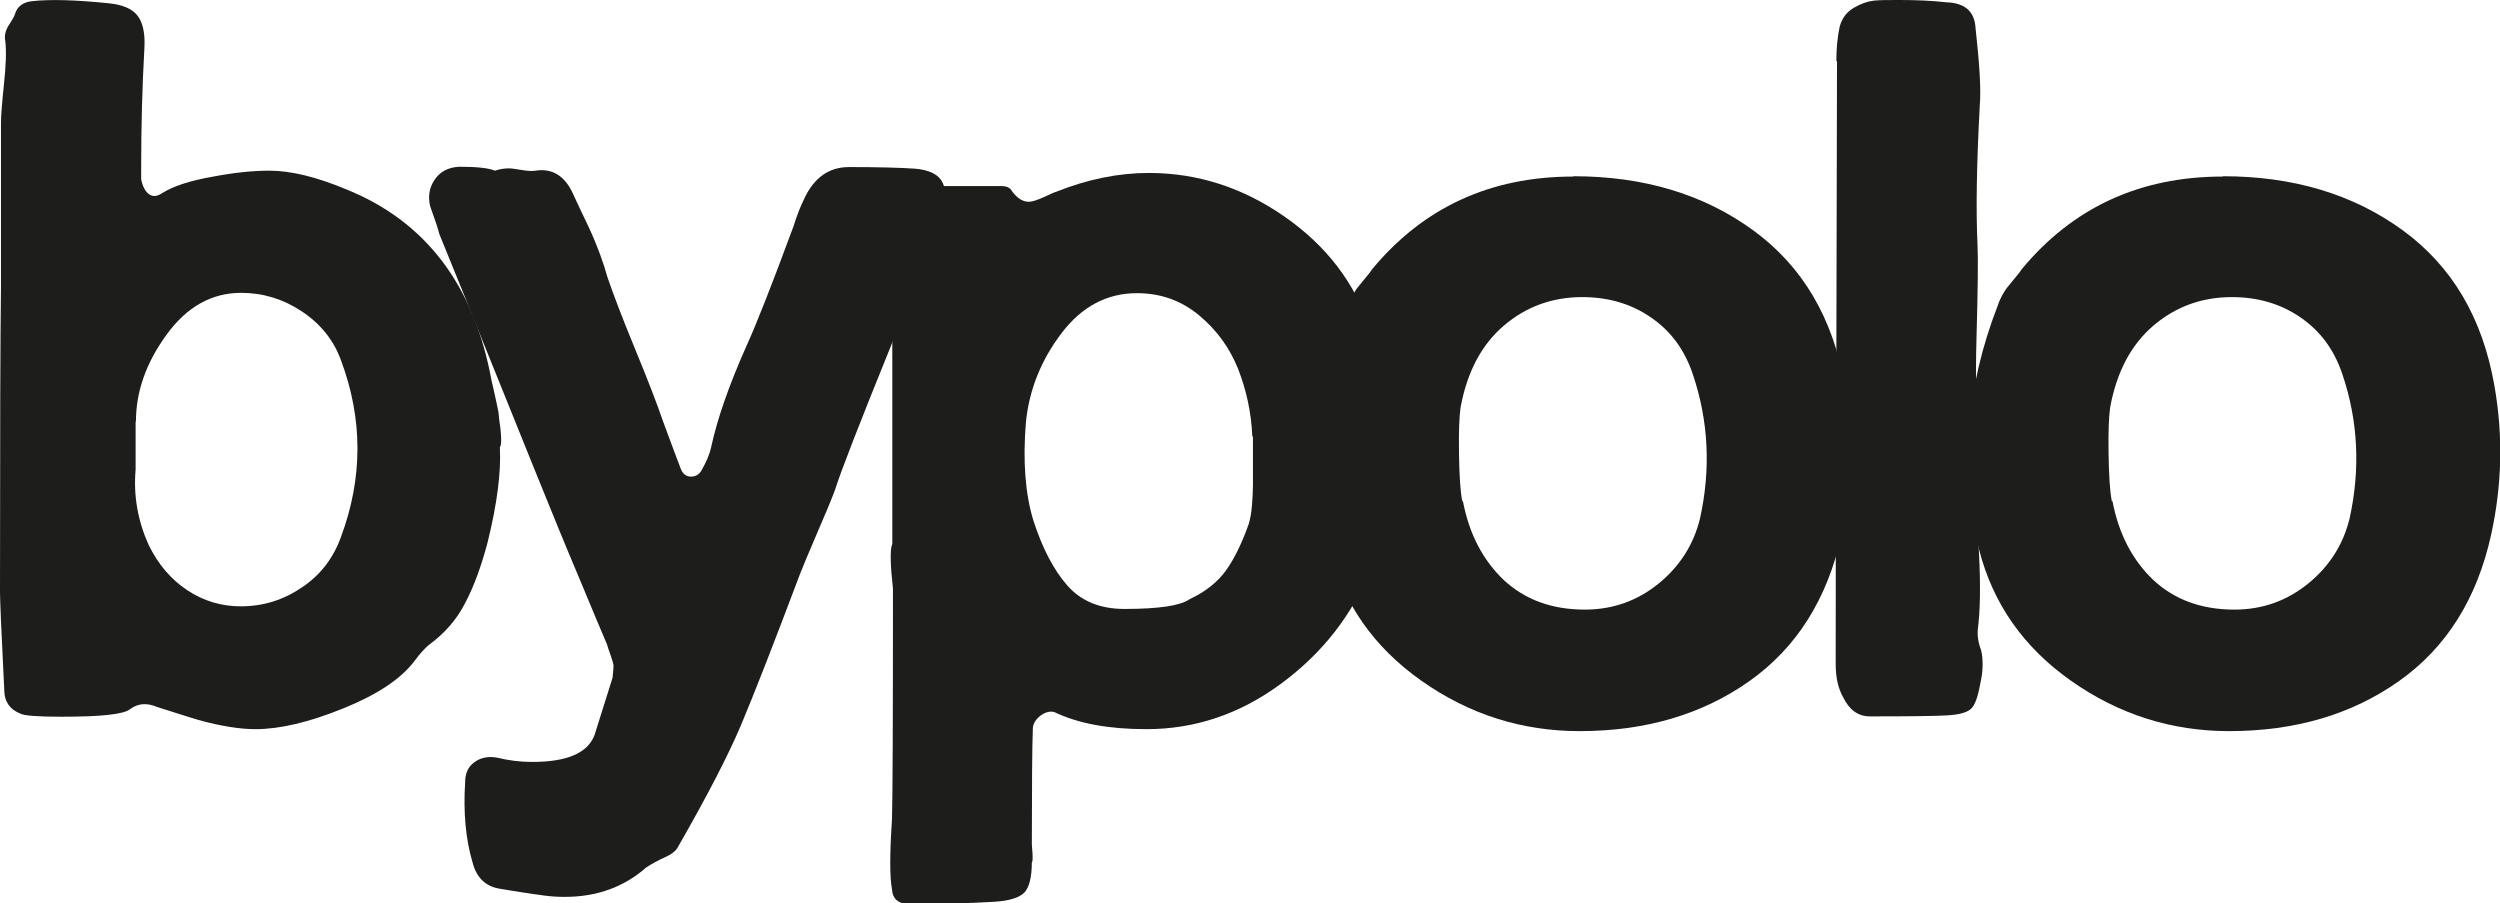 <?xml version="1.0" encoding="UTF-8"?> <svg xmlns="http://www.w3.org/2000/svg" id="Capa_2" data-name="Capa 2" viewBox="0 0 76.32 27.58"><defs><style> .cls-1 { fill: #1d1d1b; } </style></defs><g id="Capa_1-2" data-name="Capa 1"><g><path class="cls-1" d="M15.26,13.67c.04,.73-.08,1.7-.38,2.91-.19,.71-.41,1.32-.68,1.83-.26,.51-.63,.93-1.11,1.28-.11,.09-.26,.25-.43,.48-.42,.56-1.15,1.04-2.19,1.46-1.04,.42-1.93,.63-2.67,.63-.47,0-1.05-.09-1.74-.28-.15-.04-.57-.18-1.27-.4-.31-.13-.58-.11-.82,.07-.2,.16-.9,.23-2.09,.23-.73,0-1.16-.03-1.27-.1-.32-.13-.48-.37-.48-.72-.09-1.78-.13-2.77-.13-2.97,0-4.83,.01-7.94,.03-9.34V3.74c0-.2,.03-.59,.09-1.16s.08-1.02,.04-1.34c-.03-.14,0-.31,.12-.49,.12-.18,.18-.3,.19-.36,.07-.19,.22-.31,.47-.35C1.54-.03,2.33,0,3.32,.1c.42,.04,.72,.17,.88,.38,.16,.21,.23,.53,.21,.95-.07,1.24-.1,2.46-.1,3.66v.38c.04,.22,.13,.38,.24,.46,.12,.08,.25,.07,.41-.04,.32-.2,.82-.37,1.5-.49,.67-.13,1.26-.19,1.76-.19,.66,0,1.44,.19,2.35,.57,2.43,.98,3.91,2.93,4.44,5.86,.01,.04,.05,.2,.11,.48,.06,.27,.09,.43,.1,.48,0,.05,.02,.22,.06,.51,.03,.29,.03,.47-.02,.55Zm-11.12-.8v1.47c-.07,.8,.07,1.57,.4,2.3,.29,.59,.68,1.05,1.18,1.38,.5,.33,1.04,.49,1.63,.49,.68,0,1.3-.19,1.87-.58,.57-.38,.96-.9,1.19-1.54,.67-1.8,.67-3.6,0-5.39-.22-.61-.62-1.11-1.19-1.49-.57-.38-1.19-.57-1.86-.57-.89,0-1.65,.42-2.27,1.27-.62,.85-.94,1.73-.94,2.66Z"></path><path class="cls-1" d="M15.11,5.21c.12-.04,.26-.07,.42-.07,.09,0,.22,.02,.4,.05,.18,.03,.32,.04,.42,.02,.51-.08,.9,.16,1.15,.72,.06,.13,.15,.33,.28,.6,.13,.27,.23,.48,.3,.64,.07,.16,.15,.36,.24,.6,.09,.24,.16,.46,.22,.68,.17,.5,.45,1.24,.85,2.21s.68,1.7,.85,2.2c.33,.9,.52,1.39,.55,1.47,.06,.14,.16,.22,.3,.22s.25-.06,.32-.18c.16-.28,.26-.52,.3-.72,.19-.88,.55-1.9,1.07-3.07,.31-.68,.79-1.9,1.44-3.66,.1-.32,.21-.61,.33-.85,.3-.65,.76-.97,1.37-.97,.92,0,1.6,.02,2.02,.05,.79,.07,1.06,.47,.82,1.22-.33,.98-.86,2.38-1.57,4.21-.96,2.37-1.53,3.83-1.7,4.38-.12,.32-.31,.77-.56,1.35s-.42,.99-.51,1.22c-.78,2.07-1.38,3.61-1.8,4.61-.39,.92-1.03,2.16-1.92,3.71-.06,.12-.19,.23-.42,.33-.2,.09-.38,.19-.55,.3-.68,.6-1.51,.9-2.49,.9-.19,0-.4-.01-.62-.04-.22-.03-.47-.06-.75-.11-.28-.04-.48-.08-.62-.1-.42-.07-.7-.33-.82-.79-.21-.7-.29-1.52-.23-2.46,0-.27,.09-.47,.28-.61,.19-.14,.42-.19,.7-.14,.36,.09,.71,.13,1.07,.13,1.06,0,1.69-.27,1.9-.82l.55-1.75c.02-.19,.03-.31,.03-.36s-.03-.16-.09-.33c-.06-.17-.1-.28-.11-.33-.17-.39-.41-.97-.73-1.74-.32-.77-.57-1.35-.73-1.75-.41-1-1.02-2.51-1.83-4.52s-1.42-3.52-1.83-4.52c-.03-.14-.13-.43-.28-.85-.07-.31-.02-.58,.15-.82s.41-.36,.73-.38c.55,0,.91,.04,1.1,.12Z"></path><path class="cls-1" d="M27.24,16.61V6.55c.04-.28,.13-.49,.26-.63,.13-.14,.33-.22,.59-.24h2.47c.17,0,.28,.05,.33,.15,.16,.22,.33,.33,.52,.33,.1,0,.25-.05,.45-.14,.2-.09,.32-.15,.37-.16,.97-.39,1.92-.58,2.84-.58,1.48,0,2.86,.44,4.14,1.33,1.28,.89,2.15,2.02,2.61,3.42,.26,.69,.41,1.23,.47,1.62,.14,.9,.19,1.86,.14,2.87-.05,1.01-.24,1.96-.58,2.84-.57,1.42-1.48,2.58-2.74,3.51s-2.63,1.39-4.11,1.39c-1.15,0-2.08-.17-2.81-.52-.13-.04-.28,0-.43,.11-.15,.12-.23,.25-.23,.41-.02,.52-.03,1.7-.03,3.52l.02,.27c.01,.18,0,.27-.02,.27,0,.46-.08,.77-.23,.93-.16,.16-.46,.25-.92,.28-.68,.04-1.54,.07-2.57,.07-.35,0-.53-.15-.55-.45-.07-.38-.07-1.09,0-2.12,.02-.63,.03-2.99,.03-7.06-.08-.72-.09-1.17-.03-1.34Zm10.99-3.29c-.03-.72-.18-1.41-.43-2.05-.26-.65-.65-1.19-1.19-1.64s-1.17-.68-1.9-.68c-.92,0-1.69,.41-2.31,1.23-.62,.82-.98,1.72-1.08,2.7-.1,1.2-.02,2.21,.23,3.02,.27,.83,.61,1.49,1.03,1.97,.42,.48,1,.72,1.75,.72,1.05,0,1.71-.1,1.99-.3,.49-.23,.86-.53,1.11-.88s.48-.82,.69-1.41c.04-.13,.08-.32,.1-.57s.03-.46,.03-.64,0-.45,0-.79c0-.34,0-.57,0-.67Z"></path><path class="cls-1" d="M48.03,5.38c2.15,0,3.98,.55,5.49,1.65s2.44,2.68,2.8,4.75c.27,1.53,.23,3.04-.1,4.54-.43,1.96-1.37,3.45-2.81,4.47-1.44,1.02-3.17,1.53-5.19,1.53-1.76,0-3.37-.51-4.83-1.54-1.46-1.03-2.39-2.37-2.81-4.03-.59-2.43-.4-4.9,.58-7.43,.03-.1,.08-.2,.13-.3,.06-.1,.11-.19,.17-.26,.06-.07,.13-.16,.22-.27,.09-.11,.16-.19,.2-.26,1.56-1.89,3.61-2.84,6.15-2.84Zm-3.37,9.92c.19,1,.61,1.8,1.25,2.41,.65,.6,1.47,.9,2.47,.9,.86,0,1.61-.27,2.26-.8,.65-.53,1.07-1.2,1.26-1.99,.33-1.5,.26-2.97-.22-4.39-.25-.75-.67-1.32-1.28-1.74s-1.31-.62-2.1-.62c-.91,0-1.71,.29-2.39,.87-.68,.58-1.12,1.41-1.32,2.49-.04,.26-.06,.72-.05,1.4,.01,.68,.04,1.17,.1,1.47Z"></path><path class="cls-1" d="M56.06,1.86c0-.36,.03-.7,.1-1.04,.07-.26,.21-.45,.43-.58s.43-.2,.61-.22c.18-.02,.44-.02,.78-.02,.51,0,.99,.02,1.44,.07,.57,.02,.86,.28,.89,.79,.12,1.09,.17,1.87,.13,2.34-.1,1.83-.12,3.25-.07,4.28,.02,.42,.01,1.35-.03,2.79-.04,1.44-.01,2.37,.1,2.79,.06,.33,.06,.77,0,1.32-.08,.54-.09,1.34-.03,2.41,.06,1.08,.04,1.88-.03,2.41-.02,.2,.01,.42,.1,.65,.07,.3,.06,.65-.03,1.04-.07,.39-.16,.64-.28,.75-.12,.11-.36,.18-.74,.2-.35,.02-1.12,.03-2.34,.03-.36,0-.63-.19-.82-.58-.16-.28-.23-.62-.23-1.02,0-1.05,0-4.13,.02-9.25,.01-5.12,.02-8.17,.02-9.15Z"></path><path class="cls-1" d="M67.86,5.38c2.15,0,3.98,.55,5.49,1.65s2.44,2.68,2.8,4.75c.27,1.53,.23,3.04-.1,4.54-.43,1.96-1.37,3.45-2.81,4.47-1.44,1.02-3.17,1.53-5.19,1.53-1.76,0-3.37-.51-4.83-1.54-1.46-1.03-2.39-2.37-2.81-4.03-.59-2.43-.4-4.9,.58-7.43,.03-.1,.08-.2,.13-.3,.06-.1,.11-.19,.17-.26,.06-.07,.13-.16,.22-.27,.09-.11,.16-.19,.2-.26,1.56-1.89,3.61-2.84,6.15-2.84Zm-3.37,9.92c.19,1,.61,1.8,1.25,2.41,.65,.6,1.47,.9,2.47,.9,.86,0,1.61-.27,2.26-.8,.65-.53,1.07-1.2,1.26-1.99,.33-1.5,.26-2.97-.22-4.39-.25-.75-.67-1.32-1.28-1.74s-1.31-.62-2.1-.62c-.91,0-1.71,.29-2.39,.87-.68,.58-1.12,1.41-1.32,2.49-.04,.26-.06,.72-.05,1.4,.01,.68,.04,1.17,.1,1.47Z"></path></g></g></svg> 